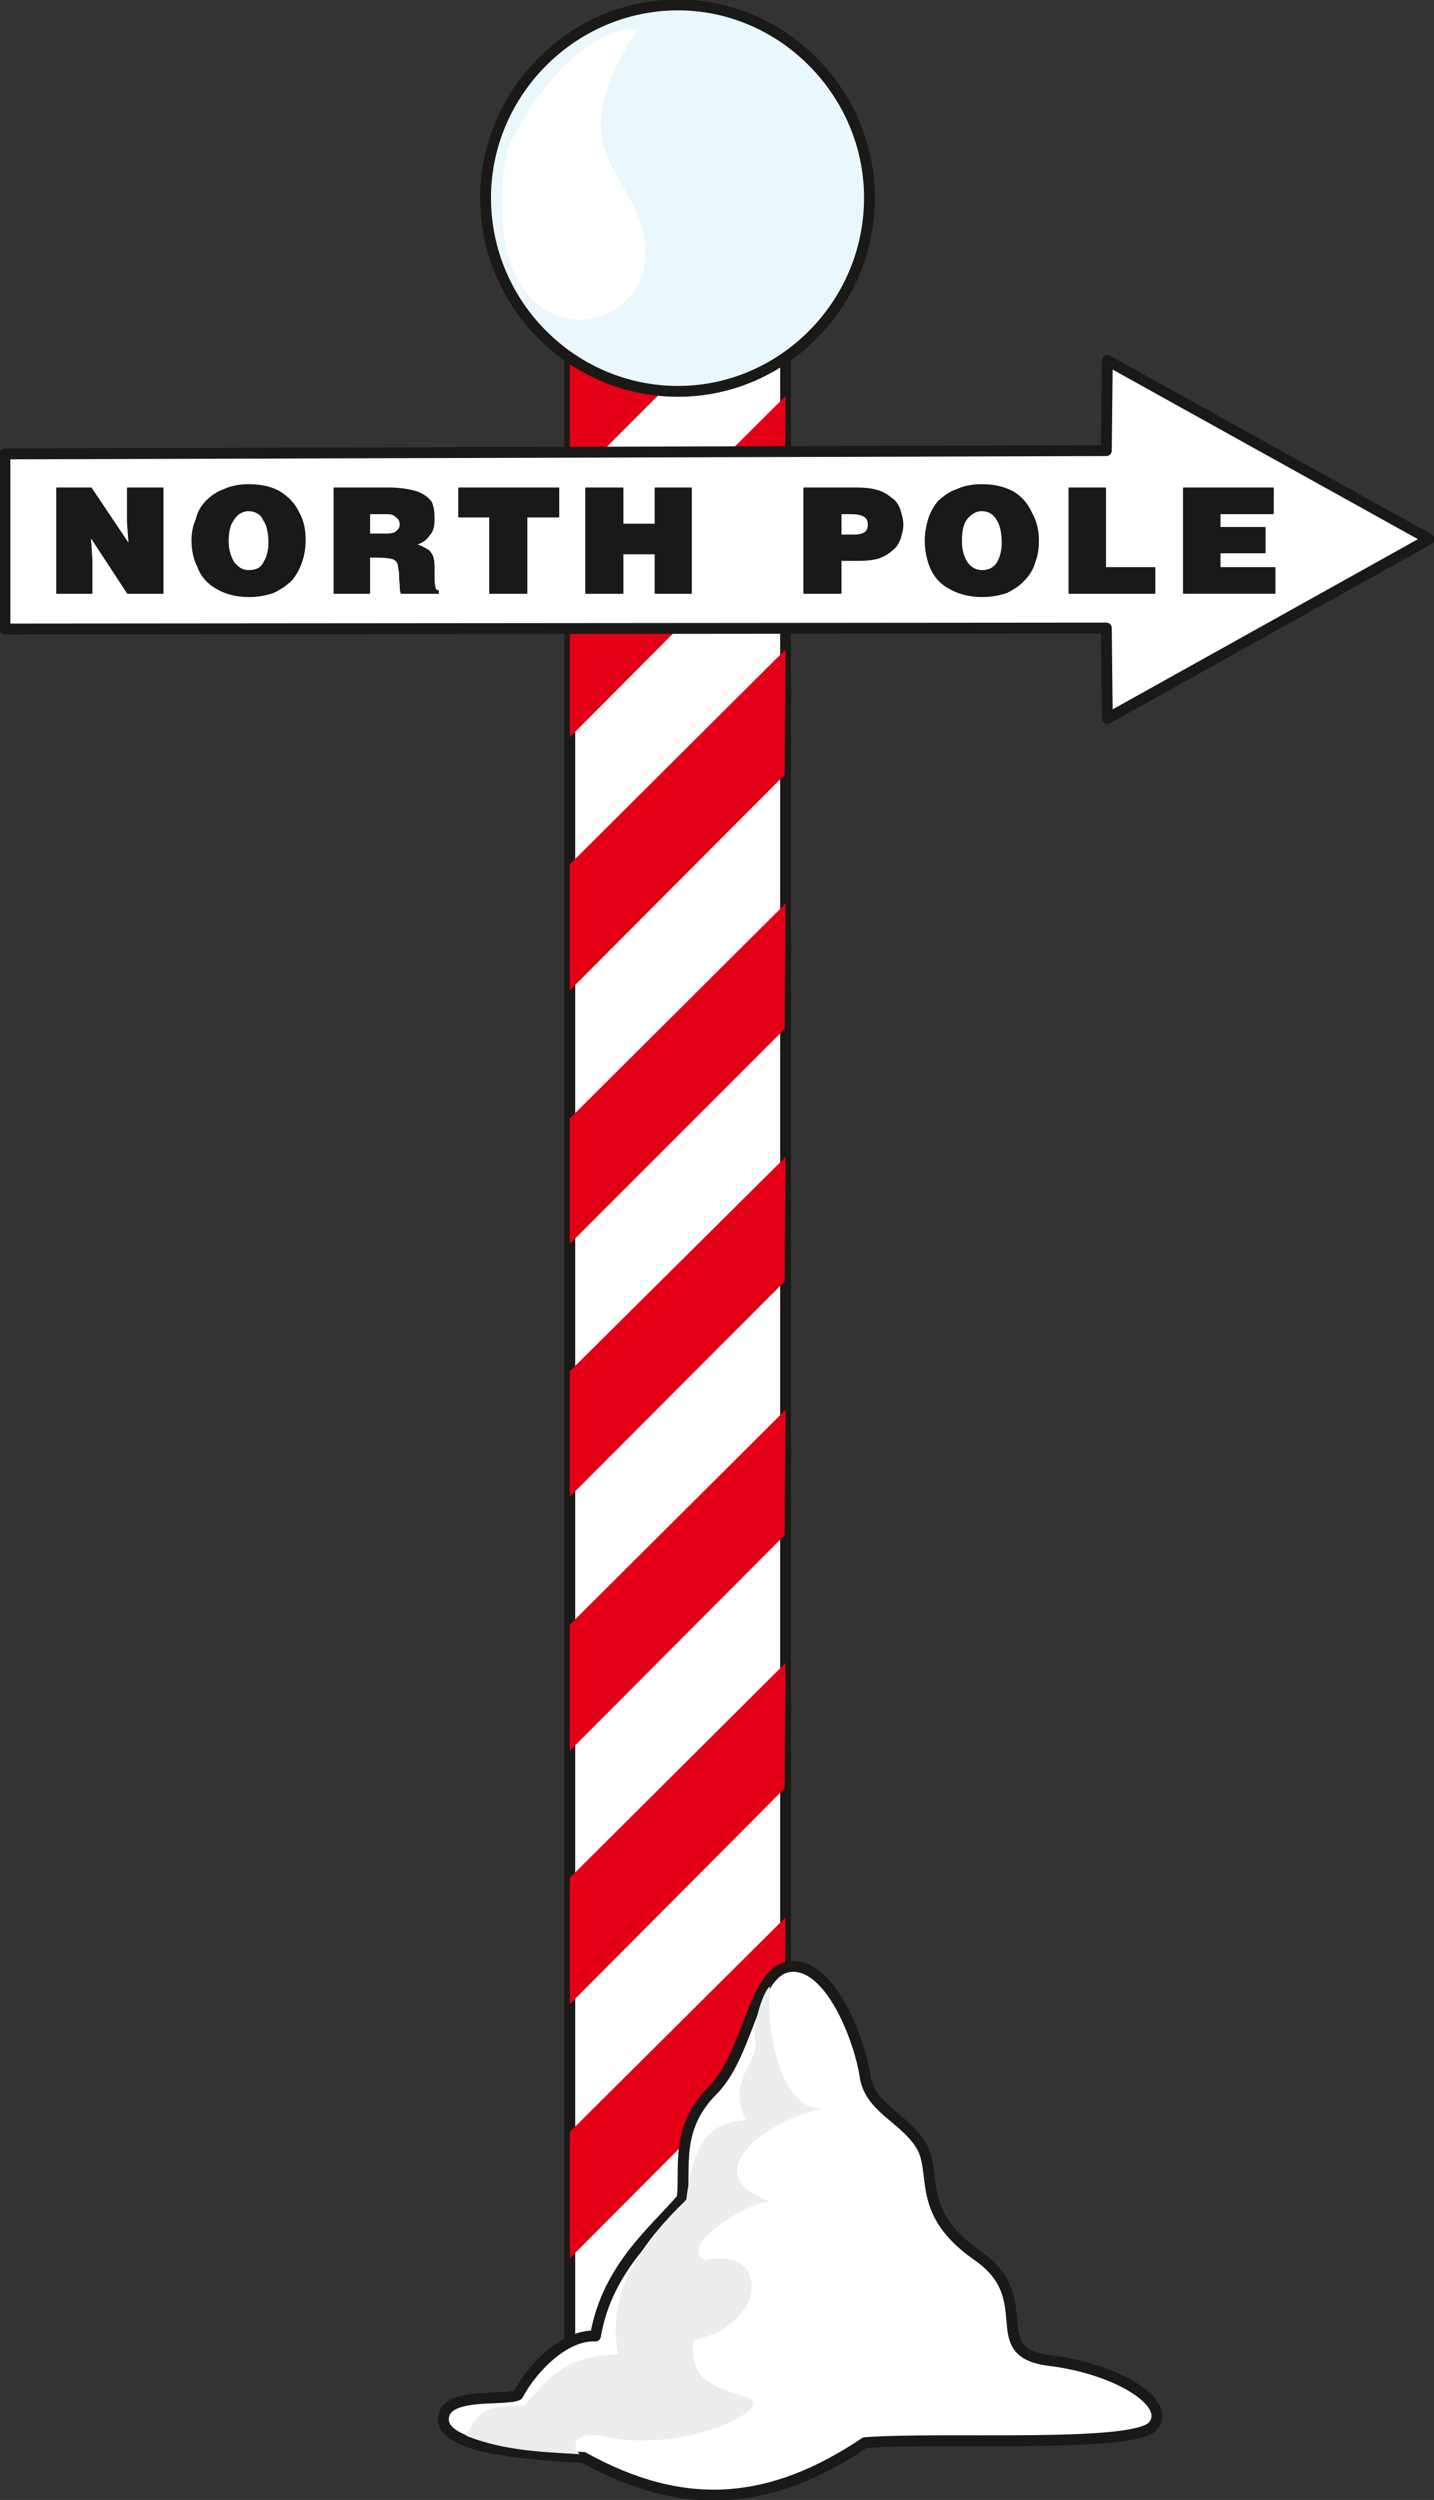 <svg xmlns="http://www.w3.org/2000/svg" version="1.2" width="164.75" height="75.95mm" viewBox="0 0 4359 7595" preserveAspectRatio="xMidYMid" fill-rule="evenodd" stroke-width="28.222" stroke-linejoin="round" xml:space="preserve"><rect x="0" y="0" width="4359" height="7595" fill="#333333" stroke="none"/><defs class="ClipPathGroup"><clipPath id="a" clipPathUnits="userSpaceOnUse"><path d="M0 0h4359v7595H0z"/></clipPath></defs><g class="SlideGroup"><g class="Slide" clip-path="url(#a)"><g class="Page"><g class="com.sun.star.drawing.PolyPolygonShape"><path class="BoundingBox" fill="none" d="M1715 1073h691v6234h-691z"/><path fill="#FFF" d="M1732 1090h656v6199h-656V1090Z"/><path fill="none" stroke="#1B1918" stroke-width="33" stroke-linecap="round" d="M1732 1090h656v6199h-656V1090Z"/></g><g class="com.sun.star.drawing.ClosedBezierShape"><path class="BoundingBox" fill="none" d="M1732 1087h658v5775h-658z"/><path fill="#E30016" d="m1732 6477 656-652-3 381-653 655v-384Zm0 0Zm0-772 656-653-3 381-653 656v-384Zm0 0Zm0-769 656-653-3 381-653 655v-383Zm0 0Zm0-770 656-651-3 378-653 654v-381Zm0 0Zm0-768 656-653-3 381-653 653v-381Zm0 0Zm0-772 656-653-3 381-653 655v-383Zm0 0Zm0-770 656-653-3 381-653 656v-384Zm0 0Zm0-769c88 60 203 91 284 99l-284 284v-383Z"/></g><g class="com.sun.star.drawing.PolyPolygonShape"><path class="BoundingBox" fill="none" d="M-2 1078h4364v1123H-2z"/><path fill="#FFF" d="m3363 1369 3-274 978 543-978 545-3-275-3348 3v-532l3348-10Z"/><path fill="none" stroke="#1B1918" stroke-width="33" stroke-linecap="round" d="m3363 1369 3-274 978 543-978 545-3-275-3348 3v-532l3348-10Z"/></g><g class="com.sun.star.drawing.ClosedBezierShape"><path class="BoundingBox" fill="none" d="M171 1471h3707v344H171z"/><path fill="#1B1918" d="M173 1483h104l116 173-5-71v-102h107v319H388l-114-174 5 72v102H173v-319Zm0 0Zm581-10c41 0 71 7 97 22 25 16 45 36 58 65 13 23 18 51 18 79 0 25-3 45-10 66-8 24-18 41-31 57-18 17-33 27-56 38-22 7-45 12-73 12-41 0-74-10-99-25-26-15-46-36-56-65-13-25-18-53-18-81 0-23 5-46 13-63 5-22 15-39 30-55 15-15 33-28 54-35 20-10 48-15 73-15Zm0 0Zm0 78c-10 0-23 5-30 11-10 8-16 18-23 31-5 15-8 30-8 51 0 28 8 50 18 66 13 15 25 24 46 24 23 0 38-9 45-24 11-18 16-38 16-61 0-28-5-54-16-69-7-18-25-29-48-29Zm0 0Zm369 9v63h46c21 0 33-2 38-10 8-5 10-12 10-20 0-10-5-18-12-23-8-8-18-10-28-10h-54Zm0 0Zm-107-77h161c40 0 68 5 91 12 21 8 33 18 43 31 6 15 8 30 8 49 0 20-2 38-15 51-10 15-23 23-41 28 15 5 26 10 33 15 8 3 13 10 18 20 5 11 5 28 5 50v23c0 12 3 20 3 25 2 5 5 8 10 8v7h-112c-3-7-3-18-3-28-2-12-2-25-2-35-3-10-3-22-5-27-3-7-8-12-15-15-11-3-28-5-54-5h-18v110h-107v-319Zm0 0Zm379 0h303v87h-97v232h-112v-232h-94v-87Zm0 0Zm386 0h112v110h99v-110h109v319h-109v-120h-99v120h-112v-319Zm0 0Zm663 0h158c25 0 45 2 63 7s31 13 43 23c13 8 21 20 26 33 5 16 10 32 10 49 0 16-5 28-8 41-5 13-12 25-22 33-11 10-23 18-41 25-18 6-41 8-64 8h-53v100h-112v-319Zm0 0Zm112 77v66h43c13 0 23-3 31-8 7-5 10-15 10-25 0-23-18-33-53-33h-31Zm0 0Zm428-87c38 0 68 7 96 22 26 16 43 36 56 65 13 23 20 51 20 79 0 25-2 45-10 66-7 24-17 41-33 57-15 17-33 27-53 38-23 7-46 12-74 12-41 0-74-10-100-25-28-15-46-36-58-65-10-25-15-53-15-81 0-23 5-46 10-63 7-22 17-39 30-55 18-15 33-28 56-35 20-10 47-15 75-15Zm0 0Zm0 78c-13 0-23 5-31 11-11 8-19 18-24 31-5 15-7 30-7 51 0 28 7 50 18 66 11 15 26 24 46 24 21 0 36-9 46-24 10-18 15-38 15-61 0-28-5-54-15-69-10-18-25-29-48-29Zm0 0Zm266-68h110v242h150v77h-260v-319Zm0 0Zm348 0h272v77h-162v43h137v76h-137v46h167v77h-277v-319Z"/><path fill="none" stroke="#1B1918" stroke-width="4" stroke-linecap="round" d="M173 1483h104l116 173-5-71v-102h107v319H388l-114-174 5 72v102H173v-319Zm581-10c41 0 71 7 97 22 25 16 45 36 58 65 13 23 18 51 18 79 0 25-3 45-10 66-8 24-18 41-31 57-18 17-33 27-56 38-22 7-45 12-73 12-41 0-74-10-99-25-26-15-46-36-56-65-13-25-18-53-18-81 0-23 5-46 13-63 5-22 15-39 30-55 15-15 33-28 54-35 20-10 48-15 73-15Z"/><path fill="none" stroke="#1B1918" stroke-width="4" stroke-linecap="round" d="M754 1551c-10 0-23 5-30 11-10 8-16 18-23 31-5 15-8 30-8 51 0 28 8 50 18 66 13 15 25 24 46 24 23 0 38-9 45-24 11-18 16-38 16-61 0-28-5-54-16-69-7-18-25-29-48-29Zm369 9v63h46c21 0 33-2 38-10 8-5 10-12 10-20 0-10-5-18-12-23-8-8-18-10-28-10h-54Z"/><path fill="none" stroke="#1B1918" stroke-width="4" stroke-linecap="round" d="M1016 1483h161c40 0 68 5 91 12 21 8 33 18 43 31 6 15 8 30 8 49 0 20-2 38-15 51-10 15-23 23-41 28 15 5 26 10 33 15 8 3 13 10 18 20 5 11 5 28 5 50v23c0 12 3 20 3 25 2 5 5 8 10 8v7h-112c-3-7-3-18-3-28-2-12-2-25-2-35-3-10-3-22-5-27-3-7-8-12-15-15-11-3-28-5-54-5h-18v110h-107v-319Zm379 0h303v87h-97v232h-112v-232h-94v-87Zm386 0h112v110h99v-110h109v319h-109v-120h-99v120h-112v-319Zm663 0h158c25 0 45 2 63 7s31 13 43 23c13 8 21 20 26 33 5 16 10 32 10 49 0 16-5 28-8 41-5 13-12 25-22 33-11 10-23 18-41 25-18 6-41 8-64 8h-53v100h-112v-319Z"/><path fill="none" stroke="#1B1918" stroke-width="4" stroke-linecap="round" d="M2556 1560v66h43c13 0 23-3 31-8 7-5 10-15 10-25 0-23-18-33-53-33h-31Zm428-87c38 0 68 7 96 22 26 16 43 36 56 65 13 23 20 51 20 79 0 25-2 45-10 66-7 24-17 41-33 57-15 17-33 27-53 38-23 7-46 12-74 12-41 0-74-10-100-25-28-15-46-36-58-65-10-25-15-53-15-81 0-23 5-46 10-63 7-22 17-39 30-55 18-15 33-28 56-35 20-10 47-15 75-15Z"/><path fill="none" stroke="#1B1918" stroke-width="4" stroke-linecap="round" d="M2984 1551c-13 0-23 5-31 11-11 8-19 18-24 31-5 15-7 30-7 51 0 28 7 50 18 66 11 15 26 24 46 24 21 0 36-9 46-24 10-18 15-38 15-61 0-28-5-54-15-69-10-18-25-29-48-29Zm266-68h110v242h150v77h-260v-319Zm348 0h272v77h-162v43h137v76h-137v46h167v77h-277v-319Z"/></g><g class="com.sun.star.drawing.ClosedBezierShape"><path class="BoundingBox" fill="none" d="M1459-2h1202v1209H1459z"/><path fill="#EAF7FD" d="M2061 15c318 0 582 266 582 586 0 324-264 588-582 588-321 0-585-264-585-588 0-320 264-586 585-586Z"/><path fill="none" stroke="#1B1918" stroke-width="33" stroke-linecap="round" d="M2061 15c318 0 582 266 582 586 0 324-264 588-582 588-321 0-585-264-585-588 0-320 264-586 585-586Z"/></g><g class="com.sun.star.drawing.ClosedBezierShape"><path class="BoundingBox" fill="none" d="M1526 88h438v884h-438z"/><path fill="#FFF" d="M1558 421c135-258 296-341 380-332-214 332-66 400 5 575 110 299-280 441-390 141-42-115-32-331 5-384Z"/></g><g class="com.sun.star.drawing.ClosedBezierShape"><path class="BoundingBox" fill="none" d="M1331 5957h2204v1641H1331z"/><path fill="#FFF" d="M2409 5974c-119 2-129 261-241 375-117 116-84 235-94 329-76 92-228 208-264 419-86-5-185 85-236 179-41 20-233-13-226 79 10 91 307 104 426 111 308 171 572 145 855-45 239-18 820 18 876-51 59-71-114-175-317-199-201-26-26-186-216-318-193-134-120-251-173-337-53-84-157-112-170-212-15-99-99-332-220-330Z"/><path fill="none" stroke="#1B1918" stroke-width="33" stroke-linecap="round" d="M2409 5974c-119 2-129 261-241 375-117 116-84 235-94 329-76 92-228 208-264 419-86-5-185 85-236 179-41 20-233-13-226 79 10 91 307 104 426 111 308 171 572 145 855-45 239-18 820 18 876-51 59-71-114-175-317-199-201-26-26-186-216-318-193-134-120-251-173-337-53-84-157-112-170-212-15-99-99-332-220-330Z"/></g><g class="com.sun.star.drawing.ClosedBezierShape"><path class="BoundingBox" fill="none" d="M1417 6035h1084v1422H1417z"/><path fill="#ECEDED" d="M1853 7406c250 43 502-94 423-120-84-33-185-40-168-178 74-11 120-49 153-92 33-33 58-183-120-150-81-43 125-173 199-178-224-78-26-241 160-282-102 8-173-173-160-371-21 15-54 121-44 167 8 71-86 109-30 240-137 5-163 112-180 241-144 140-243 285-207 469-132 10-178 28-285 157-124-5-144 25-177 91 116 46 231 49 345 56-36-40 5-73 91-50Z"/></g></g></g></g></svg>
